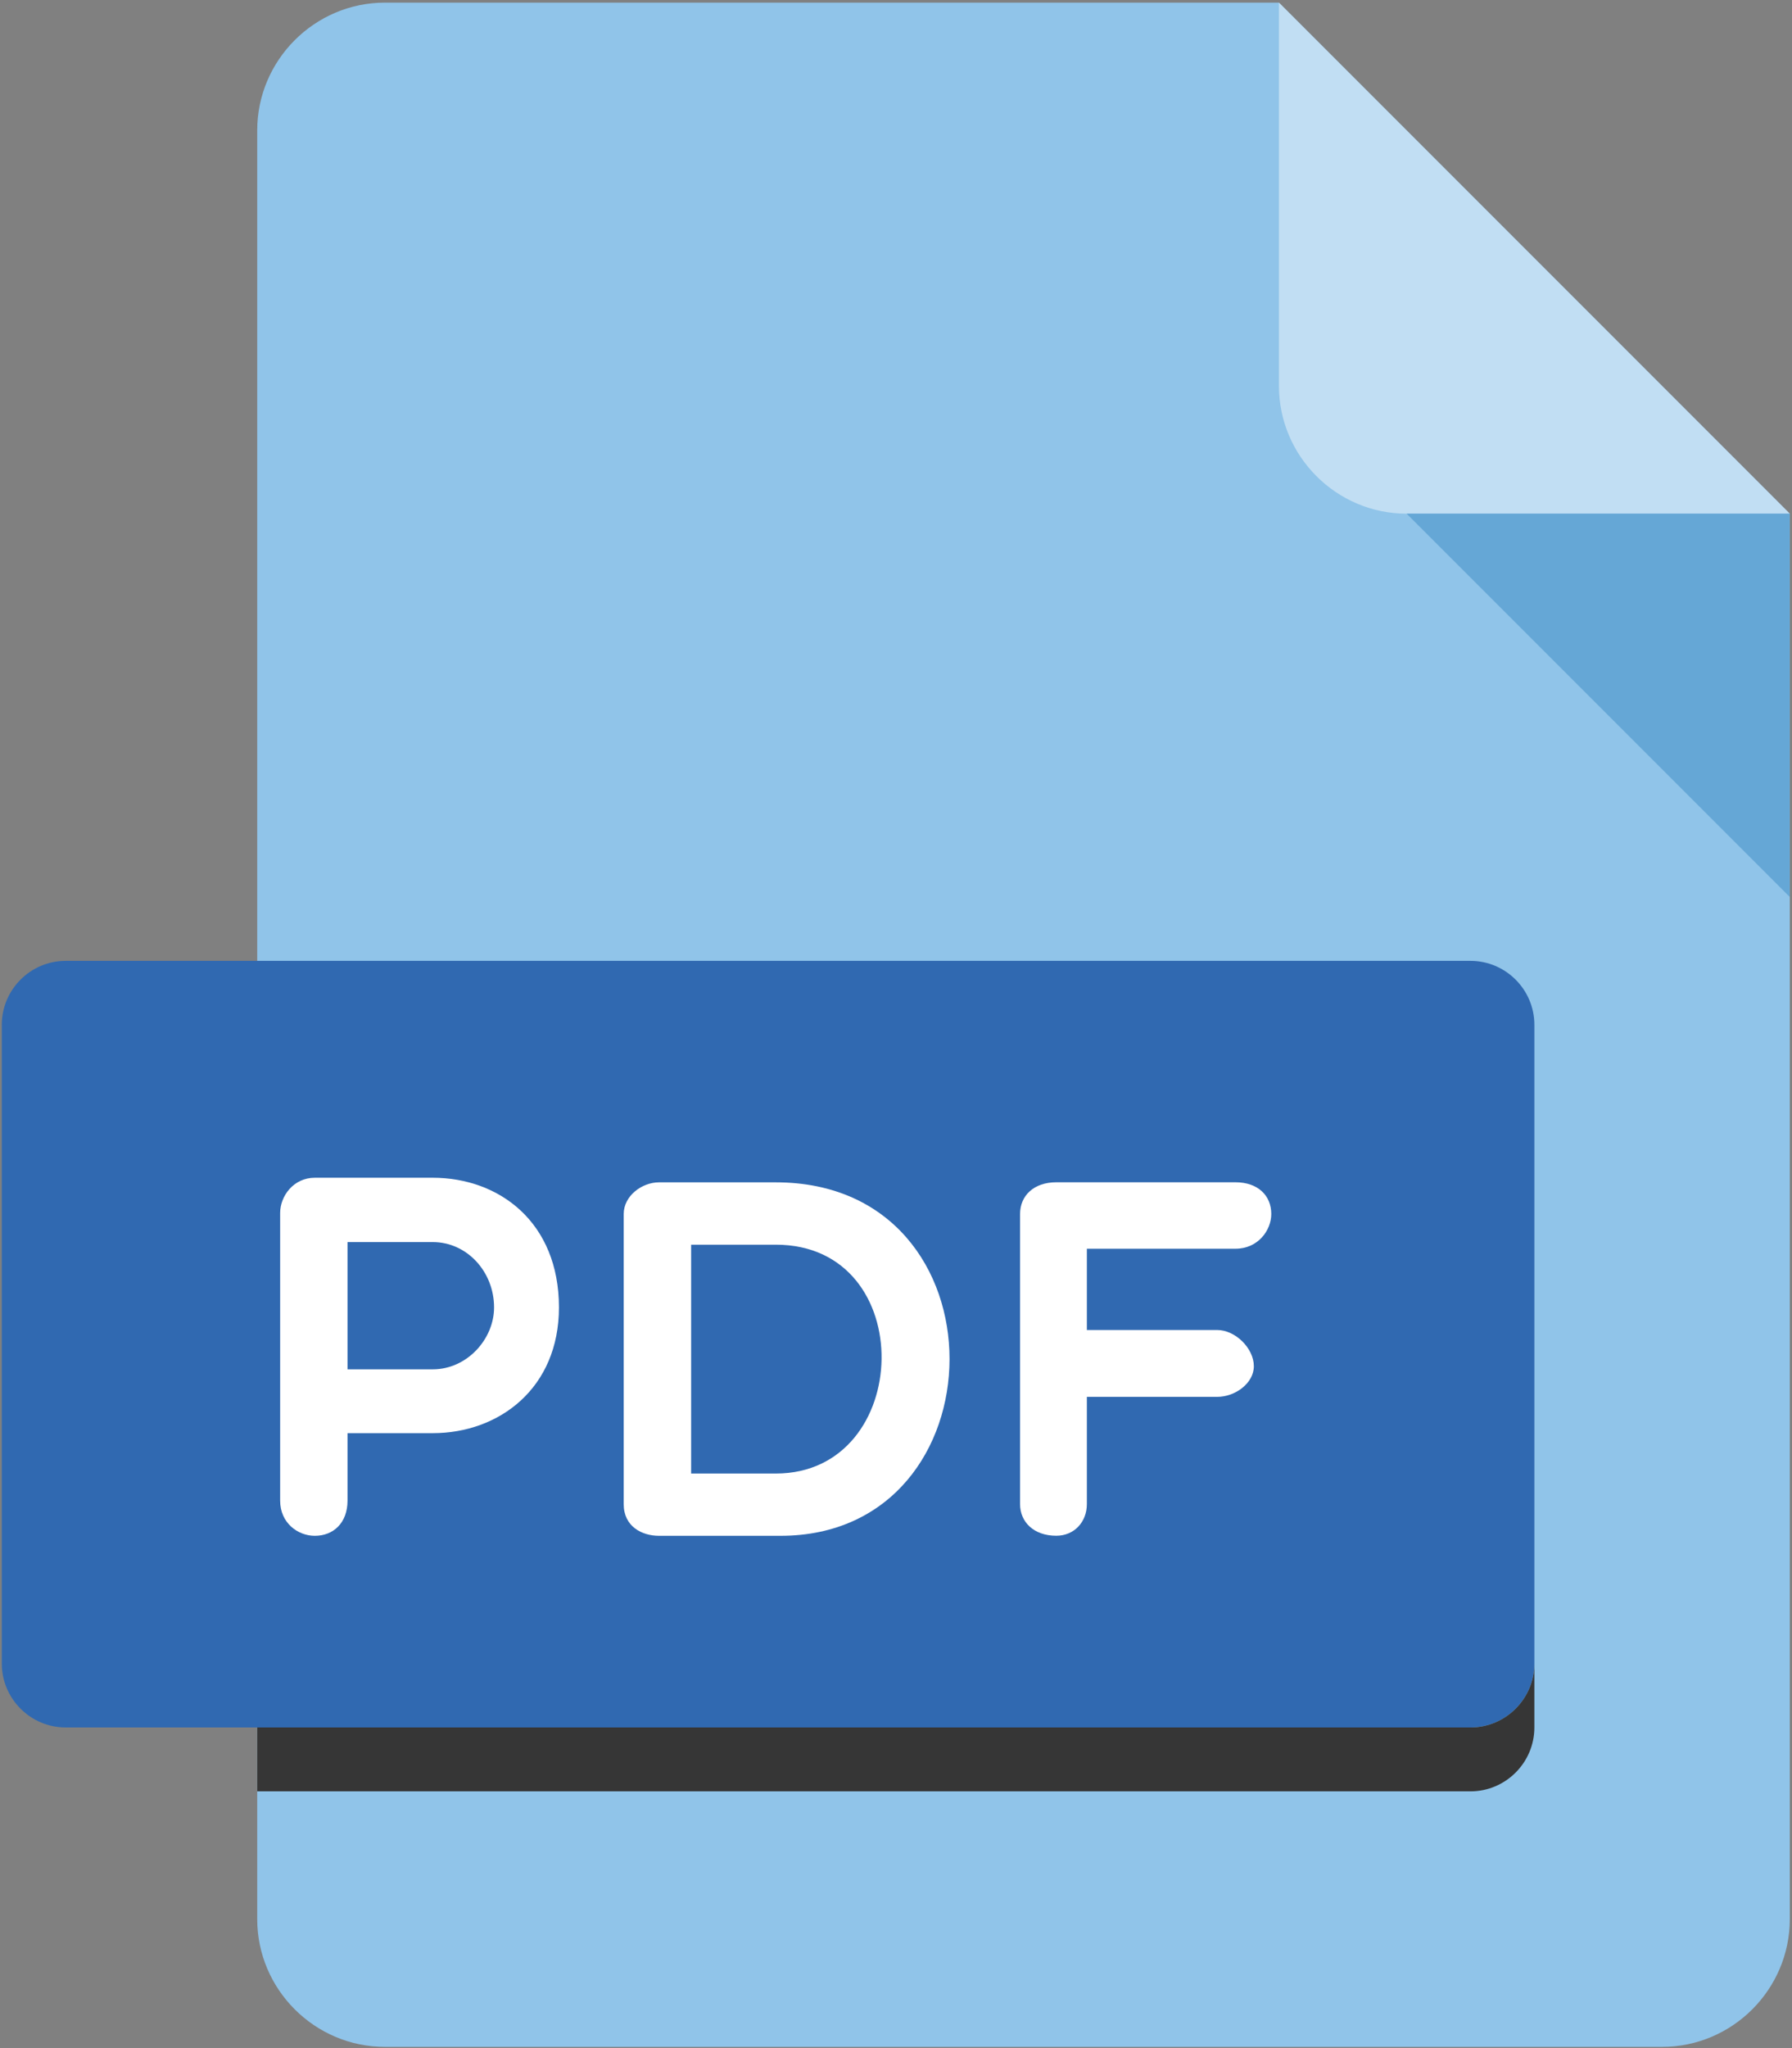 <svg width="449" height="513" viewBox="0 0 449 513" fill="none" xmlns="http://www.w3.org/2000/svg">
<rect x="0" y="0" width="449" height="513" fill="#808080" stroke="none"/>
<path d="M96.449 0.657C78.849 0.657 64.449 15.057 64.449 32.657V480.657C64.449 498.257 78.849 512.657 96.449 512.657H416.449C434.049 512.657 448.449 498.257 448.449 480.657V128.657L320.449 0.657H96.449Z" fill="#90C4E9"/>
<path d="M352.449 128.657H448.449L320.449 0.657V96.657C320.449 114.257 334.849 128.657 352.449 128.657Z" fill="#C1DEF3"/>
<path d="M448.449 224.657L352.449 128.657H448.449V224.657Z" fill="#65A7D6"/>
<path d="M384.449 416.657C384.449 425.457 377.249 432.657 368.449 432.657H16.449C7.649 432.657 0.449 425.457 0.449 416.657V256.657C0.449 247.857 7.649 240.657 16.449 240.657H368.449C377.249 240.657 384.449 247.857 384.449 256.657V416.657Z" fill="#3069B1"/>
<path d="M70.193 303.809C70.193 299.585 73.521 294.977 78.881 294.977H108.433C125.073 294.977 140.049 306.113 140.049 327.457C140.049 347.681 125.073 358.945 108.433 358.945H87.073V375.841C87.073 381.473 83.489 384.657 78.881 384.657C74.657 384.657 70.193 381.473 70.193 375.841V303.809ZM87.073 311.089V342.961H108.433C117.009 342.961 123.793 335.393 123.793 327.457C123.793 318.513 117.009 311.089 108.433 311.089H87.073Z" fill="white"/>
<path d="M165.105 384.657C160.881 384.657 156.273 382.353 156.273 376.737V304.065C156.273 299.473 160.881 296.129 165.105 296.129H194.401C252.865 296.129 251.585 384.657 195.553 384.657H165.105ZM173.169 311.745V369.057H194.401C228.945 369.057 230.481 311.745 194.401 311.745H173.169Z" fill="white"/>
<path d="M272.321 312.769V333.105H304.945C309.553 333.105 314.161 337.713 314.161 342.177C314.161 346.401 309.553 349.857 304.945 349.857H272.321V376.721C272.321 381.201 269.137 384.641 264.657 384.641C259.025 384.641 255.585 381.201 255.585 376.721V304.049C255.585 299.457 259.041 296.113 264.657 296.113H309.569C315.201 296.113 318.529 299.457 318.529 304.049C318.529 308.145 315.201 312.753 309.569 312.753H272.321V312.769Z" fill="white"/>
<path d="M368.449 432.657H64.449V448.657H368.449C377.249 448.657 384.449 441.457 384.449 432.657V416.657C384.449 425.457 377.249 432.657 368.449 432.657Z" fill="#363636"/>
</svg>
